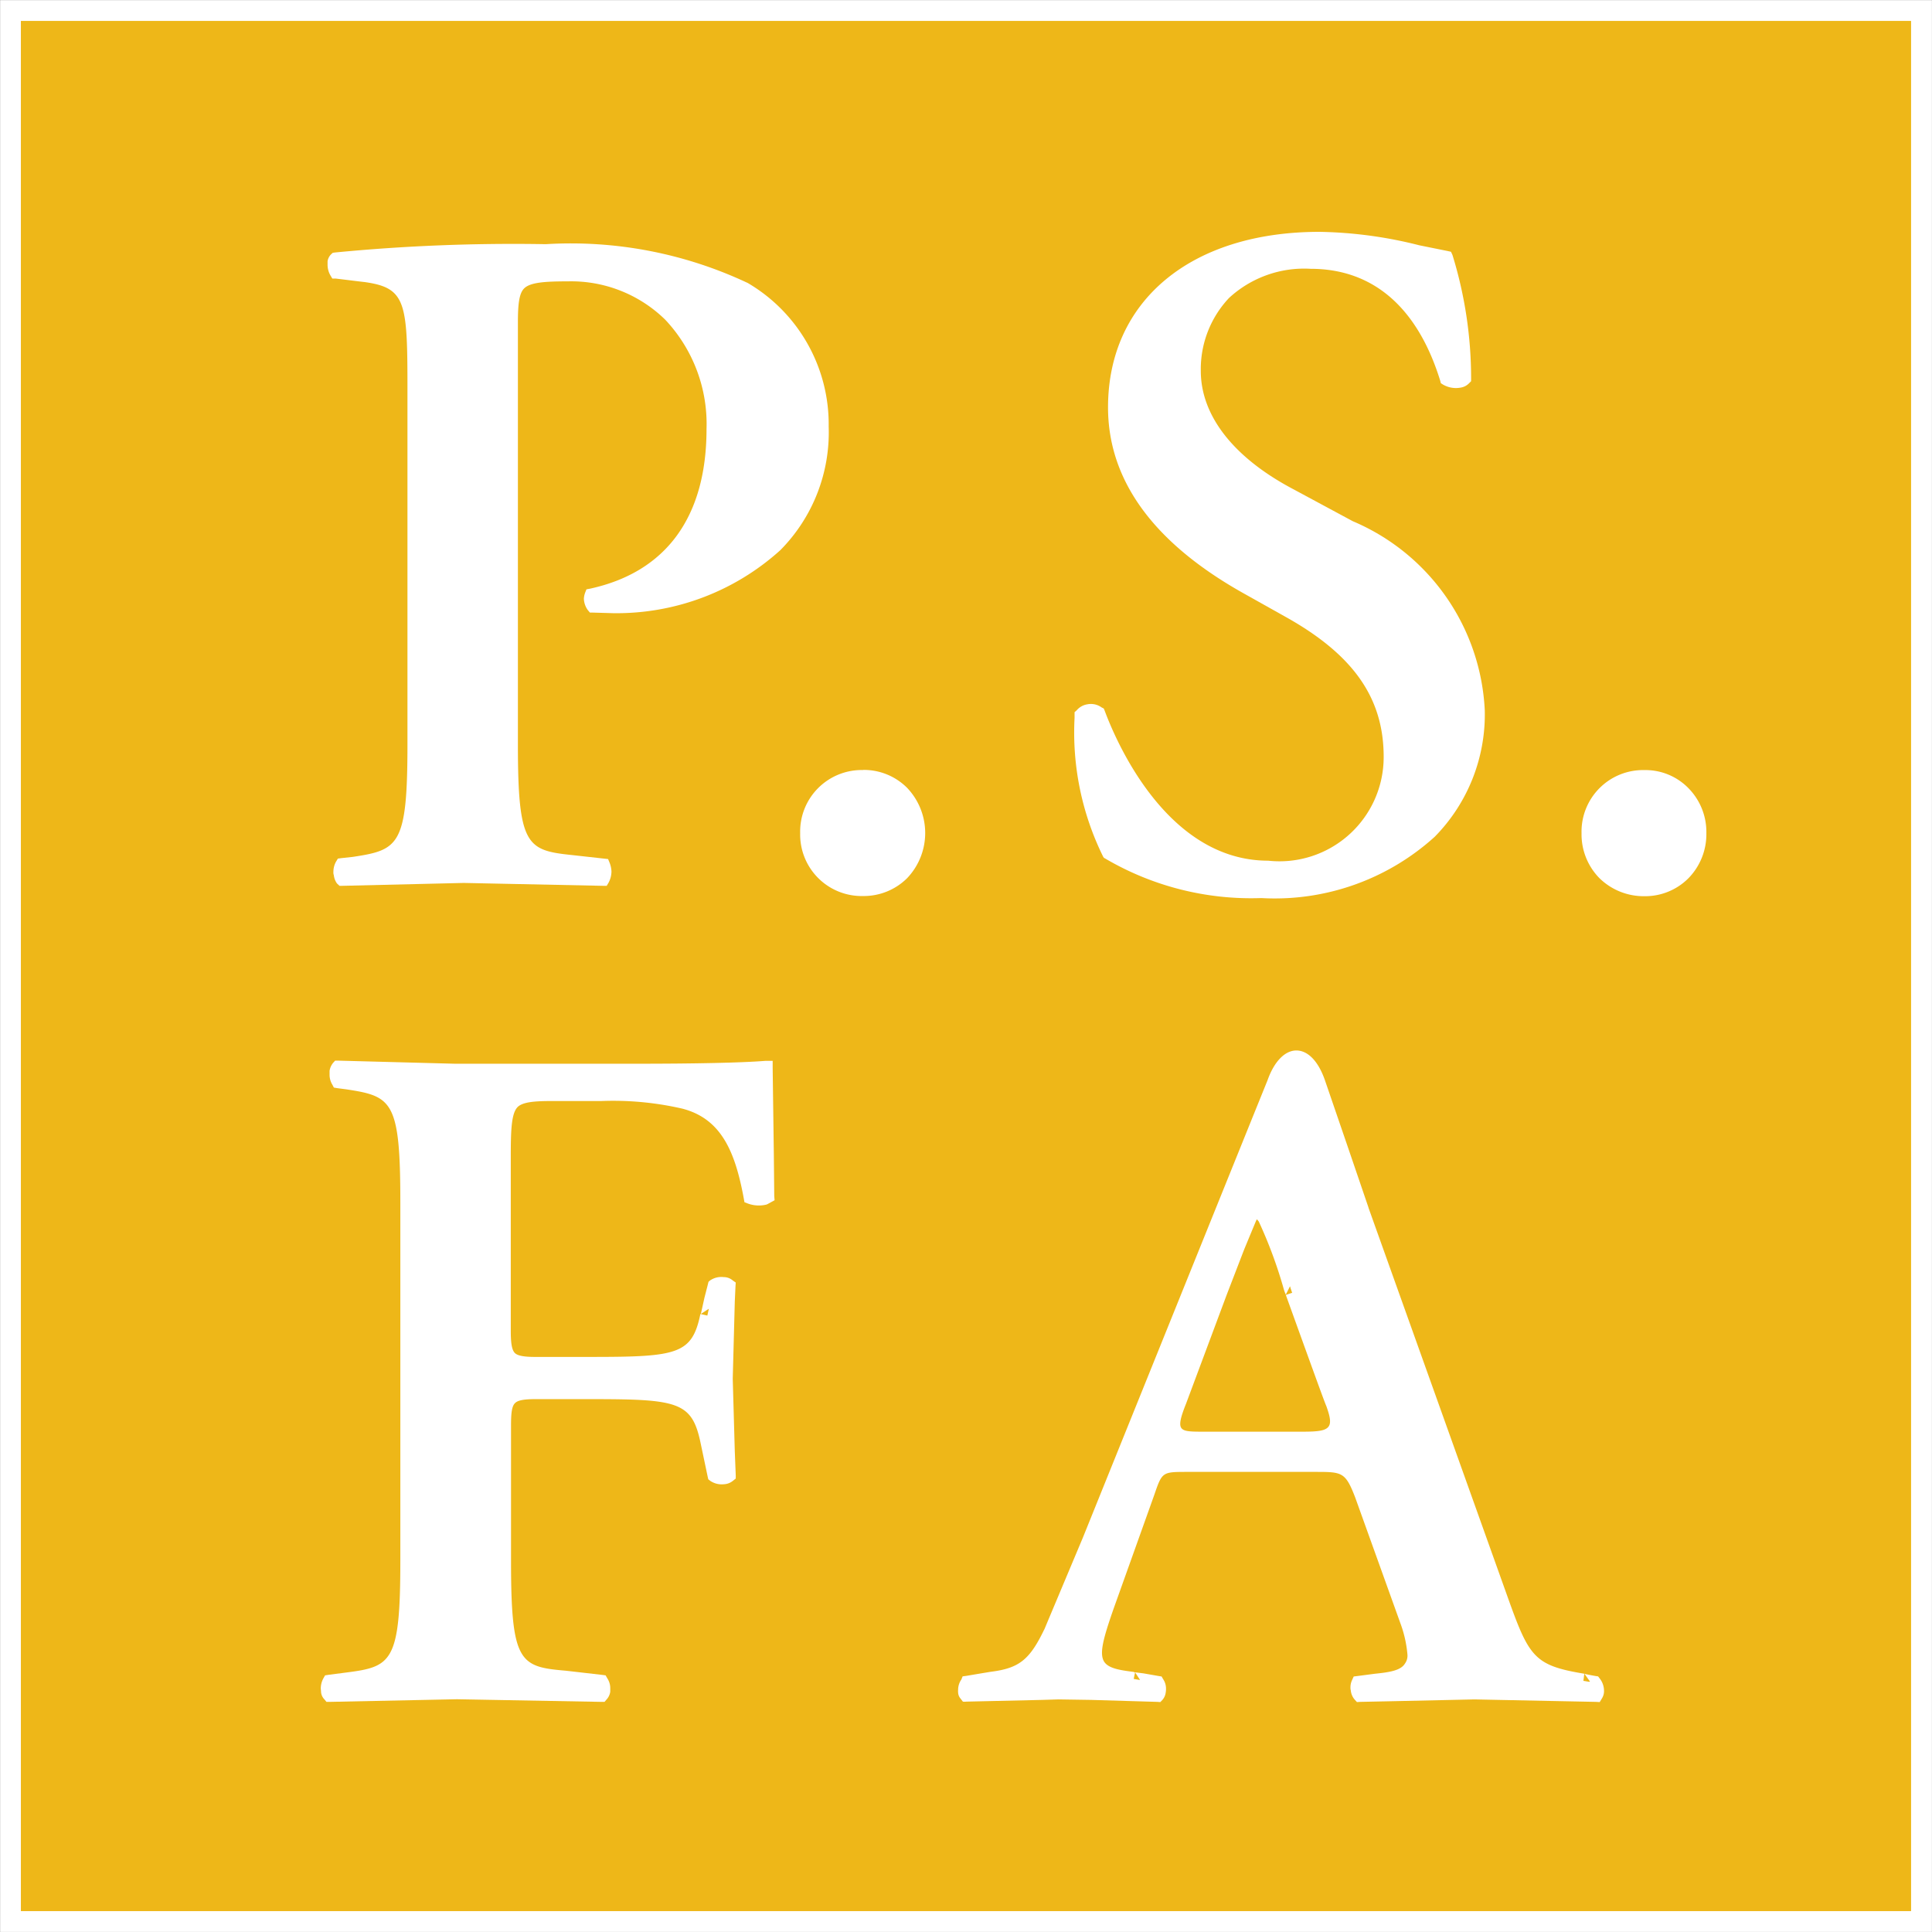<svg xmlns="http://www.w3.org/2000/svg" xmlns:xlink="http://www.w3.org/1999/xlink" width="46.358" height="46.358" viewBox="0 0 46.358 46.358"><rect x="0" y="0" width="46.358" height="46.358" fill="#333333" stroke="none"/><defs><clipPath id="a"><rect width="46.358" height="46.358" transform="translate(0 0)" fill="none"/></clipPath></defs><g transform="translate(0 0)"><rect width="45.355" height="45.355" transform="translate(0.501 0.502)" fill="#fff"/><g clip-path="url(#a)"><path d="M-.5-.5H45.855V45.855H-.5ZM44.853.5H.5V44.853H44.853Z" transform="translate(0.502 0.502)" fill="#fff"/></g><rect width="45.355" height="45.355" transform="translate(0.501 0.502)" fill="#eeb718"/><g clip-path="url(#a)"><path d="M17.928,6.784a9.951,9.951,0,0,0-4.834-.925,44.4,44.4,0,0,0-5.062.2l-.05.008-.047.045a.3.3,0,0,0-.075.158c0,.039,0,.064,0,.089a.516.516,0,0,0,.069.25l.045.075.08,0c.57.069.692.086.728.086H8.763c.989.141,1.014.5,1.014,2.611v8.474c0,2.431-.206,2.539-1.312,2.706l-.278.03-.08.011-.044.073A.5.5,0,0,0,8,20.917.194.194,0,0,0,8.01,21a.422.422,0,0,0,.077.2l.059.055h.069l2.912-.069,3.339.069h.092l.047-.08a.576.576,0,0,0,.067-.267.655.655,0,0,0-.042-.2l-.039-.095-.1-.011-.747-.083c-1.1-.114-1.317-.211-1.317-2.653V7.74c0-.434.028-.695.147-.817.142-.144.478-.172,1.053-.172a3.227,3.227,0,0,1,2.334.919,3.649,3.649,0,0,1,.992,2.623c0,2.106-.964,3.431-2.79,3.831l-.091.017-.031.078a.5.5,0,0,0-.031.147.5.5,0,0,0,.089.266l.056.067.075,0,.478.014A5.858,5.858,0,0,0,18.725,13.2a4.018,4.018,0,0,0,1.159-2.962,3.931,3.931,0,0,0-1.956-3.456" fill="#fff"/><path d="M20.711,18.477A1.477,1.477,0,0,0,19.2,19.991,1.476,1.476,0,0,0,20.711,21.5a1.475,1.475,0,0,0,1.053-.426,1.571,1.571,0,0,0,0-2.172,1.468,1.468,0,0,0-1.053-.428" fill="#fff"/><path d="M26.49,20.585l.022.011a6.913,6.913,0,0,0,3.753.953,5.714,5.714,0,0,0,4.162-1.472,4.184,4.184,0,0,0,1.2-3.029,5.2,5.2,0,0,0-3.168-4.542l-1.43-.77C29.6,10.981,28.813,9.975,28.813,8.9A2.489,2.489,0,0,1,29.49,7.15a2.657,2.657,0,0,1,1.959-.7c1.5,0,2.567.93,3.109,2.686l.014.058.053.034a.619.619,0,0,0,.427.072.355.355,0,0,0,.2-.106l.047-.047V9.078a10.04,10.04,0,0,0-.447-2.959l-.036-.078-.086-.019-.673-.136a10.349,10.349,0,0,0-2.395-.323c-3.083,0-5.075,1.653-5.075,4.212,0,1.75,1.091,3.251,3.253,4.462l.992.556c1.644.914,2.369,1.955,2.369,3.367a2.5,2.5,0,0,1-2.772,2.492c-2.487,0-3.7-3-3.923-3.6L26.484,17l-.05-.025a.441.441,0,0,0-.344-.075.419.419,0,0,0-.256.145l-.05.044v.136a6.732,6.732,0,0,0,.686,3.331Z" fill="#fff"/><path d="M40.508,18.906a1.442,1.442,0,0,0-1.05-.428,1.477,1.477,0,0,0-1.509,1.514,1.5,1.5,0,0,0,.428,1.078,1.516,1.516,0,0,0,1.081.434,1.464,1.464,0,0,0,1.05-.425,1.511,1.511,0,0,0,.436-1.087,1.5,1.5,0,0,0-.436-1.086" fill="#fff"/><path d="M18.568,27.7,18.54,25.63v-.175l-.175,0c-.553.045-1.681.069-3.081.069H10.911l-2.789-.074H8.041l-.047.052a.4.4,0,0,0-.086.192c0,.028,0,.064,0,.1a.455.455,0,0,0,.067.233l.036.069.081.014.214.028c1.1.167,1.3.272,1.3,2.7v8.615c0,2.431-.208,2.54-1.3,2.679l-.423.055L7.8,40.2l-.039.069a.512.512,0,0,0-.064.237c0,.036.006.055.006.086a.284.284,0,0,0,.083.186l.047.058.078,0,3.053-.063,3.47.063.072,0,.045-.053a.35.35,0,0,0,.092-.191c0-.039,0-.064,0-.086a.429.429,0,0,0-.072-.237l-.039-.069-.08-.011-.87-.1c-1.111-.094-1.32-.189-1.32-2.634V34.214c0-.283.014-.475.1-.55.064-.064.211-.092.478-.092H14.2c2.062,0,2.4.067,2.606,1.031l.175.831.014.061.045.036a.49.49,0,0,0,.33.083.363.363,0,0,0,.217-.083l.067-.053V35.4l-.023-.584-.049-1.733.049-1.845.017-.375.006-.089-.072-.05a.33.33,0,0,0-.217-.08.478.478,0,0,0-.331.083L17,30.758l-.014.058-.083.323-.086.389.192-.125,0,0c-.022.095-.036.164-.036.164l-.167-.038c-.2.964-.544,1.03-2.606,1.03H12.834c-.267,0-.414-.03-.478-.092-.081-.077-.1-.266-.1-.544V27.777c0-.647.011-1.058.164-1.214.125-.122.409-.144.828-.144h1.181a7.392,7.392,0,0,1,1.945.183c.939.244,1.267,1.042,1.472,2.15l.017.095.086.033a.764.764,0,0,0,.436.025L18.4,28.9l.014-.006.08-.044.092-.05-.008-.1Z" fill="#fff"/><path d="M38.346,40.225l-.059-.009c-.094-.016-.255-.047-.269-.055l.133.186-.016.008c-.059-.008-.117-.022-.142-.022l.022-.172c-1.209-.2-1.325-.4-1.845-1.856l-3.334-9.327v-.005l-.514-1.506-.53-1.545c-.159-.461-.411-.716-.686-.716s-.534.266-.692.716c0-.005-4.429,10.969-4.429,10.969-.75,1.786-.9,2.142-.936,2.231l.014-.037c-.353.739-.606.942-1.281,1.028-.008,0-.6.1-.6.1l-.084.011-.03.075a.433.433,0,0,0-.078.245.35.35,0,0,0,0,.069.238.238,0,0,0,.059.145l.055.072a.318.318,0,0,0,.086,0L25,40.789l.4-.012.786.012,1.584.047.072.005.05-.052a.333.333,0,0,0,.08-.184.428.428,0,0,0,.006-.08.4.4,0,0,0-.067-.231l-.039-.067-.069-.011-.367-.064-.2-.025.12.184c-.078-.011-.142-.025-.153-.025l.033-.159h-.022v-.008c-.328-.042-.617-.081-.722-.25-.117-.194-.022-.55.228-1.267l.975-2.728c.189-.55.191-.556.775-.556h3.087c.647,0,.725,0,.961.614l1.089,3.031a2.845,2.845,0,0,1,.164.734.324.324,0,0,1-.061.222c-.1.167-.384.208-.717.242l-.422.055-.089.011-.042.092a.417.417,0,0,0-.036.172.234.234,0,0,0,.008.07.39.39,0,0,0,.1.228l.048.052.077-.005.681-.014,2.062-.045,2.914.059.091.005.048-.08a.331.331,0,0,0,.055-.167v-.025a.479.479,0,0,0-.108-.3ZM30.964,30.9s.036.108.042.12l-.153.052v0h0c.847,2.348.958,2.648.984,2.692l-.009-.017c.07.2.125.384.05.484s-.253.122-.622.122H28.844c-.3,0-.444-.008-.5-.091s-.014-.259.114-.578l.975-2.612.422-1.095s.259-.625.281-.677l.022-.045.045.053a10.876,10.876,0,0,1,.605,1.639.923.923,0,0,0,.045.117l.1-.2a.231.231,0,0,1,.011.033" fill="#fff"/><path d="M27.239,40.12v0Z" fill="#fff"/><path d="M30.85,31.069h0v0Z" fill="#fff"/></g></g></svg>